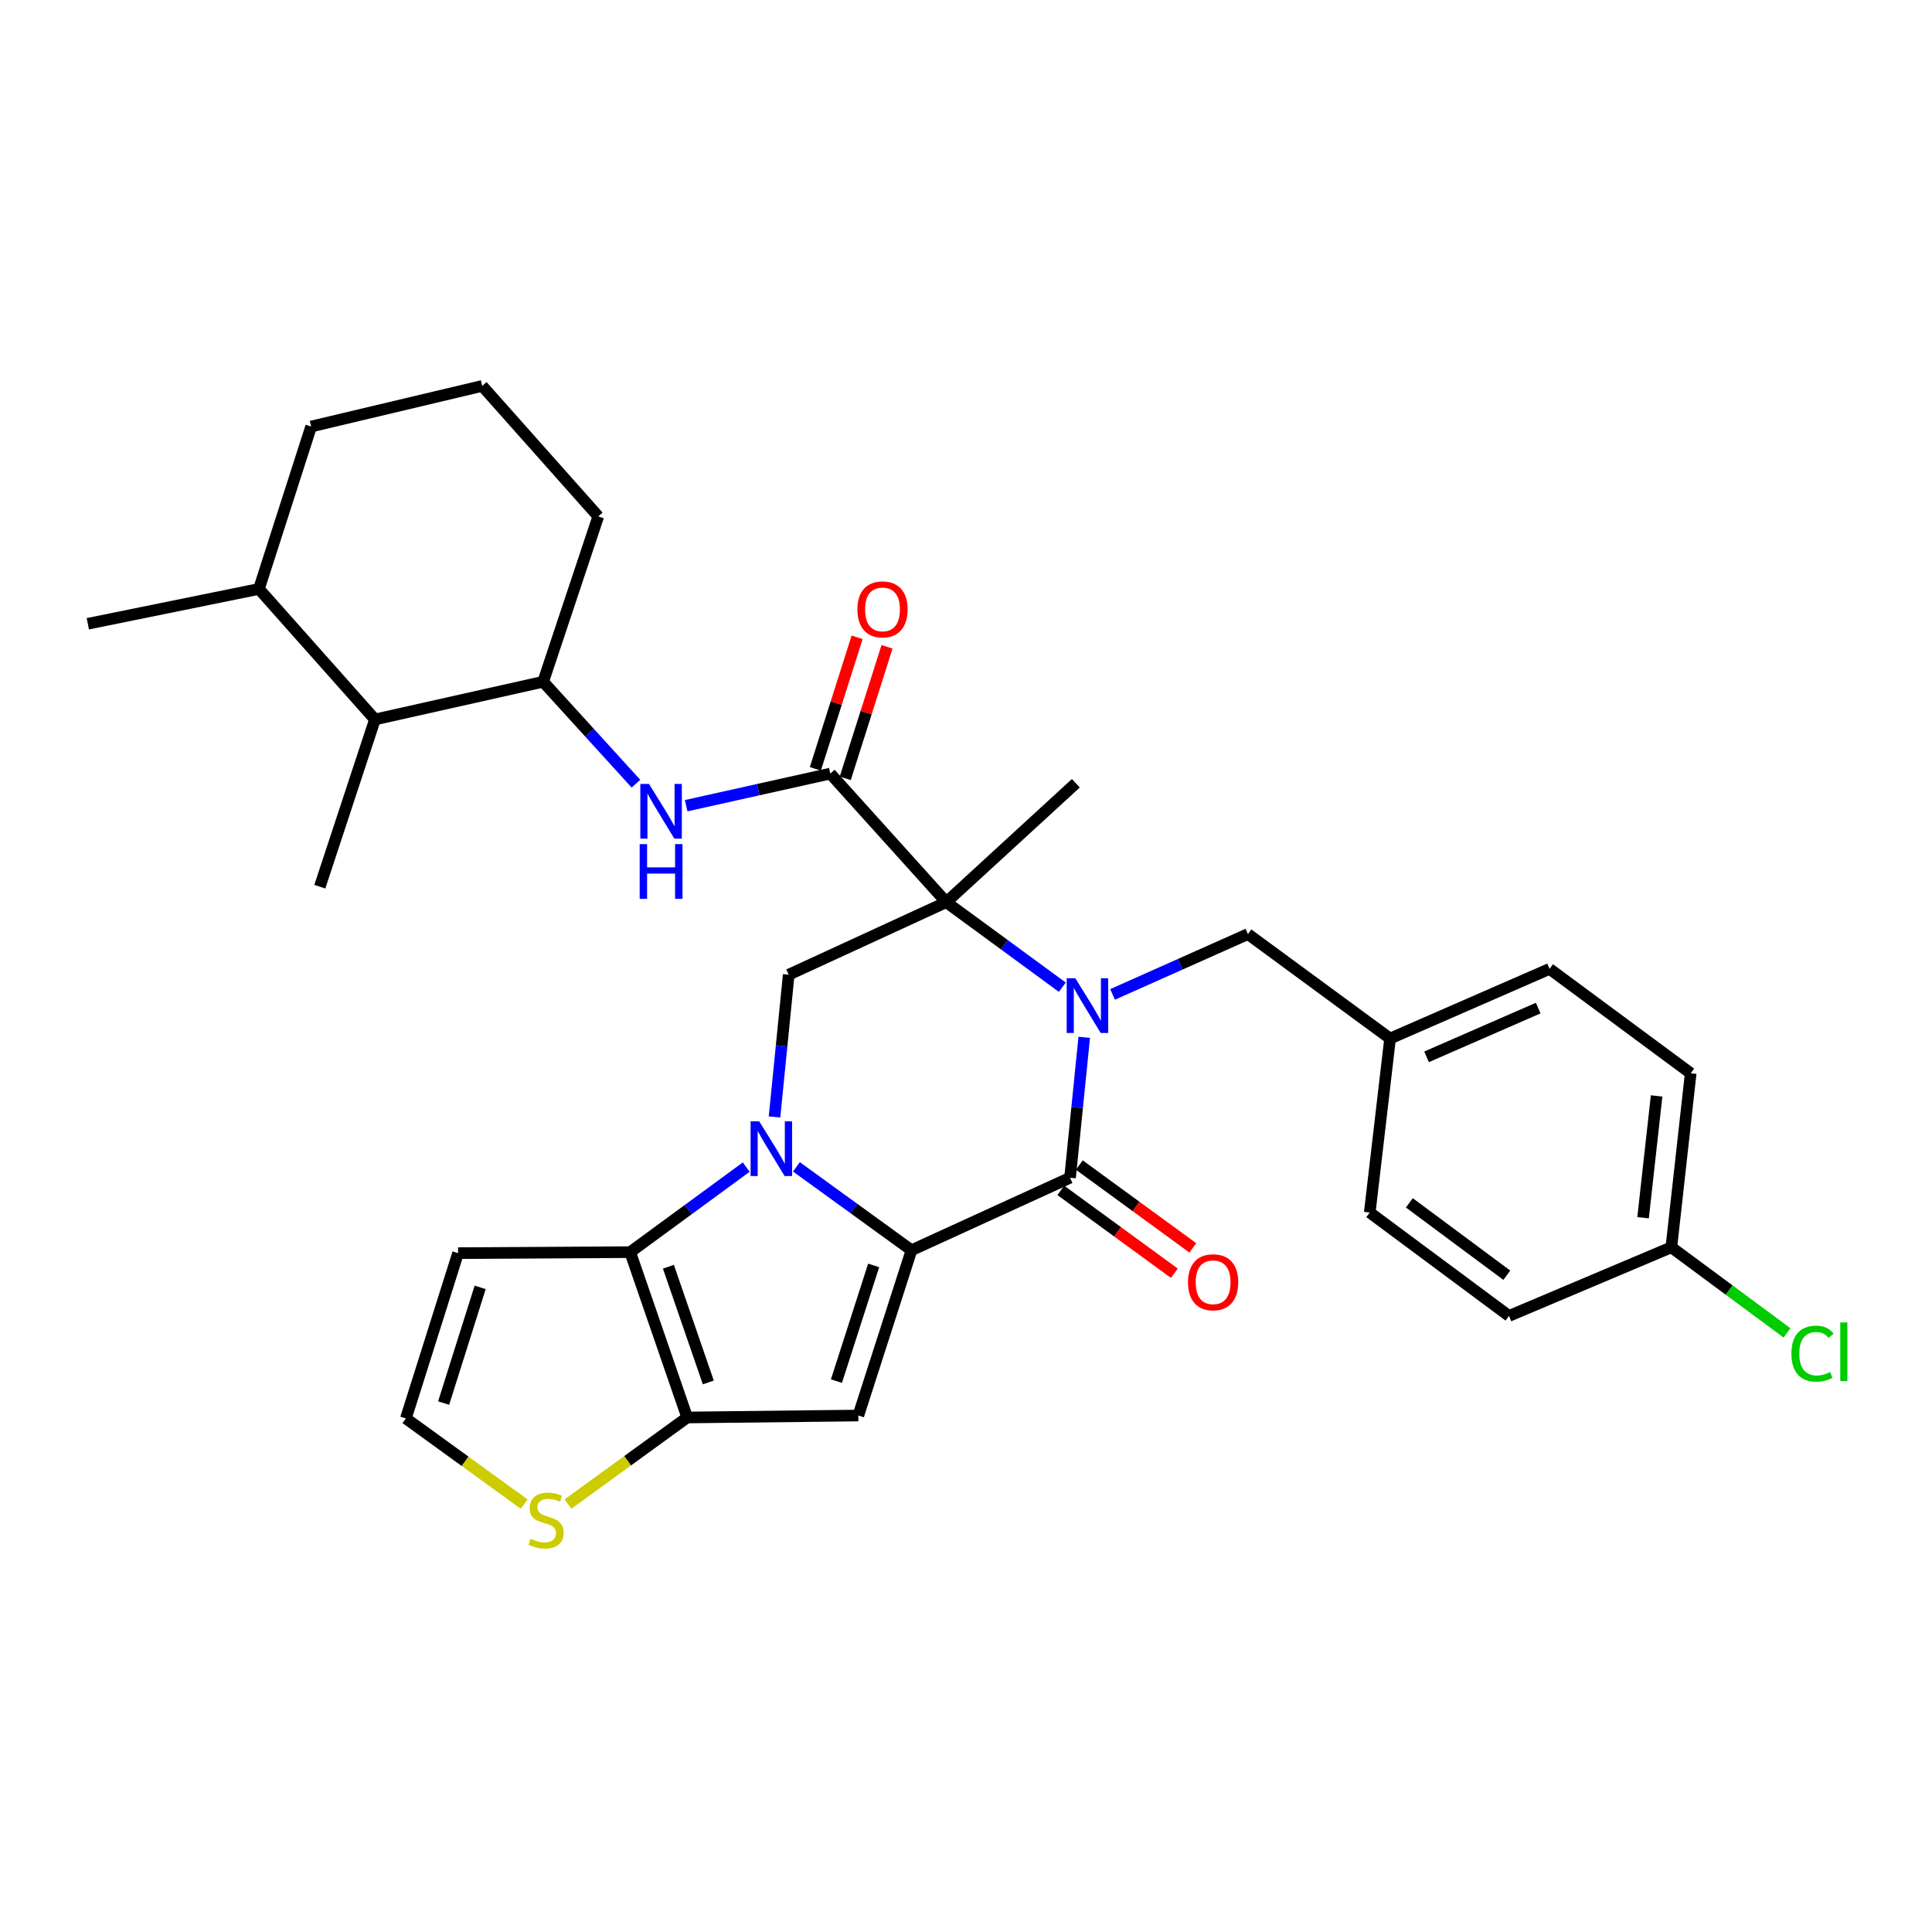<?xml version='1.0' encoding='iso-8859-1'?>
<svg version='1.1' baseProfile='full'
              xmlns='http://www.w3.org/2000/svg'
                      xmlns:rdkit='http://www.rdkit.org/xml'
                      xmlns:xlink='http://www.w3.org/1999/xlink'
                  xml:space='preserve'
width='1000px' height='1000px' viewBox='0 0 1000 1000'>
<!-- END OF HEADER -->
<rect style='opacity:1.0;fill:#FFFFFF;stroke:none' width='1000' height='1000' x='0' y='0'> </rect>
<path class='bond-0' d='M 412.223,603.961 L 442.004,625.538' style='fill:none;fill-rule:evenodd;stroke:#0000FF;stroke-width:6px;stroke-linecap:butt;stroke-linejoin:miter;stroke-opacity:1' />
<path class='bond-0' d='M 442.004,625.538 L 471.784,647.115' style='fill:none;fill-rule:evenodd;stroke:#000000;stroke-width:6px;stroke-linecap:butt;stroke-linejoin:miter;stroke-opacity:1' />
<path class='bond-5' d='M 386.239,604.089 L 356.21,626.098' style='fill:none;fill-rule:evenodd;stroke:#0000FF;stroke-width:6px;stroke-linecap:butt;stroke-linejoin:miter;stroke-opacity:1' />
<path class='bond-5' d='M 356.21,626.098 L 326.18,648.108' style='fill:none;fill-rule:evenodd;stroke:#000000;stroke-width:6px;stroke-linecap:butt;stroke-linejoin:miter;stroke-opacity:1' />
<path class='bond-8' d='M 400.884,578.134 L 404.561,541.316' style='fill:none;fill-rule:evenodd;stroke:#0000FF;stroke-width:6px;stroke-linecap:butt;stroke-linejoin:miter;stroke-opacity:1' />
<path class='bond-8' d='M 404.561,541.316 L 408.238,504.497' style='fill:none;fill-rule:evenodd;stroke:#000000;stroke-width:6px;stroke-linecap:butt;stroke-linejoin:miter;stroke-opacity:1' />
<path class='bond-3' d='M 471.784,647.115 L 553.86,609.587' style='fill:none;fill-rule:evenodd;stroke:#000000;stroke-width:6px;stroke-linecap:butt;stroke-linejoin:miter;stroke-opacity:1' />
<path class='bond-4' d='M 471.784,647.115 L 444.269,732.674' style='fill:none;fill-rule:evenodd;stroke:#000000;stroke-width:6px;stroke-linecap:butt;stroke-linejoin:miter;stroke-opacity:1' />
<path class='bond-4' d='M 452.198,654.978 L 432.938,714.868' style='fill:none;fill-rule:evenodd;stroke:#000000;stroke-width:6px;stroke-linecap:butt;stroke-linejoin:miter;stroke-opacity:1' />
<path class='bond-1' d='M 549.85,510.978 L 519.82,488.969' style='fill:none;fill-rule:evenodd;stroke:#0000FF;stroke-width:6px;stroke-linecap:butt;stroke-linejoin:miter;stroke-opacity:1' />
<path class='bond-1' d='M 519.82,488.969 L 489.791,466.959' style='fill:none;fill-rule:evenodd;stroke:#000000;stroke-width:6px;stroke-linecap:butt;stroke-linejoin:miter;stroke-opacity:1' />
<path class='bond-13' d='M 575.868,514.708 L 610.896,499.093' style='fill:none;fill-rule:evenodd;stroke:#0000FF;stroke-width:6px;stroke-linecap:butt;stroke-linejoin:miter;stroke-opacity:1' />
<path class='bond-13' d='M 610.896,499.093 L 645.923,483.477' style='fill:none;fill-rule:evenodd;stroke:#000000;stroke-width:6px;stroke-linecap:butt;stroke-linejoin:miter;stroke-opacity:1' />
<path class='bond-33' d='M 561.199,536.908 L 557.53,573.247' style='fill:none;fill-rule:evenodd;stroke:#0000FF;stroke-width:6px;stroke-linecap:butt;stroke-linejoin:miter;stroke-opacity:1' />
<path class='bond-33' d='M 557.53,573.247 L 553.86,609.587' style='fill:none;fill-rule:evenodd;stroke:#000000;stroke-width:6px;stroke-linecap:butt;stroke-linejoin:miter;stroke-opacity:1' />
<path class='bond-2' d='M 489.791,466.959 L 408.238,504.497' style='fill:none;fill-rule:evenodd;stroke:#000000;stroke-width:6px;stroke-linecap:butt;stroke-linejoin:miter;stroke-opacity:1' />
<path class='bond-7' d='M 489.791,466.959 L 429.763,400.409' style='fill:none;fill-rule:evenodd;stroke:#000000;stroke-width:6px;stroke-linecap:butt;stroke-linejoin:miter;stroke-opacity:1' />
<path class='bond-18' d='M 489.791,466.959 L 556.855,405.416' style='fill:none;fill-rule:evenodd;stroke:#000000;stroke-width:6px;stroke-linecap:butt;stroke-linejoin:miter;stroke-opacity:1' />
<path class='bond-15' d='M 549.075,616.145 L 578.452,637.581' style='fill:none;fill-rule:evenodd;stroke:#000000;stroke-width:6px;stroke-linecap:butt;stroke-linejoin:miter;stroke-opacity:1' />
<path class='bond-15' d='M 578.452,637.581 L 607.83,659.017' style='fill:none;fill-rule:evenodd;stroke:#FF0000;stroke-width:6px;stroke-linecap:butt;stroke-linejoin:miter;stroke-opacity:1' />
<path class='bond-15' d='M 558.646,603.028 L 588.024,624.463' style='fill:none;fill-rule:evenodd;stroke:#000000;stroke-width:6px;stroke-linecap:butt;stroke-linejoin:miter;stroke-opacity:1' />
<path class='bond-15' d='M 588.024,624.463 L 617.401,645.899' style='fill:none;fill-rule:evenodd;stroke:#FF0000;stroke-width:6px;stroke-linecap:butt;stroke-linejoin:miter;stroke-opacity:1' />
<path class='bond-32' d='M 444.269,732.674 L 355.698,733.684' style='fill:none;fill-rule:evenodd;stroke:#000000;stroke-width:6px;stroke-linecap:butt;stroke-linejoin:miter;stroke-opacity:1' />
<path class='bond-6' d='M 326.18,648.108 L 355.698,733.684' style='fill:none;fill-rule:evenodd;stroke:#000000;stroke-width:6px;stroke-linecap:butt;stroke-linejoin:miter;stroke-opacity:1' />
<path class='bond-6' d='M 345.959,655.649 L 366.621,715.552' style='fill:none;fill-rule:evenodd;stroke:#000000;stroke-width:6px;stroke-linecap:butt;stroke-linejoin:miter;stroke-opacity:1' />
<path class='bond-11' d='M 326.18,648.108 L 237.095,648.622' style='fill:none;fill-rule:evenodd;stroke:#000000;stroke-width:6px;stroke-linecap:butt;stroke-linejoin:miter;stroke-opacity:1' />
<path class='bond-10' d='M 355.698,733.684 L 324.839,756.091' style='fill:none;fill-rule:evenodd;stroke:#000000;stroke-width:6px;stroke-linecap:butt;stroke-linejoin:miter;stroke-opacity:1' />
<path class='bond-10' d='M 324.839,756.091 L 293.98,778.497' style='fill:none;fill-rule:evenodd;stroke:#CCCC00;stroke-width:6px;stroke-linecap:butt;stroke-linejoin:miter;stroke-opacity:1' />
<path class='bond-9' d='M 429.763,400.409 L 392.461,408.719' style='fill:none;fill-rule:evenodd;stroke:#000000;stroke-width:6px;stroke-linecap:butt;stroke-linejoin:miter;stroke-opacity:1' />
<path class='bond-9' d='M 392.461,408.719 L 355.158,417.03' style='fill:none;fill-rule:evenodd;stroke:#0000FF;stroke-width:6px;stroke-linecap:butt;stroke-linejoin:miter;stroke-opacity:1' />
<path class='bond-17' d='M 437.501,402.867 L 448.312,368.827' style='fill:none;fill-rule:evenodd;stroke:#000000;stroke-width:6px;stroke-linecap:butt;stroke-linejoin:miter;stroke-opacity:1' />
<path class='bond-17' d='M 448.312,368.827 L 459.124,334.787' style='fill:none;fill-rule:evenodd;stroke:#FF0000;stroke-width:6px;stroke-linecap:butt;stroke-linejoin:miter;stroke-opacity:1' />
<path class='bond-17' d='M 422.025,397.951 L 432.836,363.912' style='fill:none;fill-rule:evenodd;stroke:#000000;stroke-width:6px;stroke-linecap:butt;stroke-linejoin:miter;stroke-opacity:1' />
<path class='bond-17' d='M 432.836,363.912 L 443.647,329.872' style='fill:none;fill-rule:evenodd;stroke:#FF0000;stroke-width:6px;stroke-linecap:butt;stroke-linejoin:miter;stroke-opacity:1' />
<path class='bond-12' d='M 329.168,405.635 L 305.152,379.255' style='fill:none;fill-rule:evenodd;stroke:#0000FF;stroke-width:6px;stroke-linecap:butt;stroke-linejoin:miter;stroke-opacity:1' />
<path class='bond-12' d='M 305.152,379.255 L 281.137,352.876' style='fill:none;fill-rule:evenodd;stroke:#000000;stroke-width:6px;stroke-linecap:butt;stroke-linejoin:miter;stroke-opacity:1' />
<path class='bond-34' d='M 271.323,778.53 L 240.704,756.35' style='fill:none;fill-rule:evenodd;stroke:#CCCC00;stroke-width:6px;stroke-linecap:butt;stroke-linejoin:miter;stroke-opacity:1' />
<path class='bond-34' d='M 240.704,756.35 L 210.085,734.171' style='fill:none;fill-rule:evenodd;stroke:#000000;stroke-width:6px;stroke-linecap:butt;stroke-linejoin:miter;stroke-opacity:1' />
<path class='bond-14' d='M 237.095,648.622 L 210.085,734.171' style='fill:none;fill-rule:evenodd;stroke:#000000;stroke-width:6px;stroke-linecap:butt;stroke-linejoin:miter;stroke-opacity:1' />
<path class='bond-14' d='M 248.528,666.343 L 229.621,726.228' style='fill:none;fill-rule:evenodd;stroke:#000000;stroke-width:6px;stroke-linecap:butt;stroke-linejoin:miter;stroke-opacity:1' />
<path class='bond-16' d='M 281.137,352.876 L 194.072,372.389' style='fill:none;fill-rule:evenodd;stroke:#000000;stroke-width:6px;stroke-linecap:butt;stroke-linejoin:miter;stroke-opacity:1' />
<path class='bond-27' d='M 281.137,352.876 L 309.662,267.299' style='fill:none;fill-rule:evenodd;stroke:#000000;stroke-width:6px;stroke-linecap:butt;stroke-linejoin:miter;stroke-opacity:1' />
<path class='bond-20' d='M 645.923,483.477 L 719.501,537.542' style='fill:none;fill-rule:evenodd;stroke:#000000;stroke-width:6px;stroke-linecap:butt;stroke-linejoin:miter;stroke-opacity:1' />
<path class='bond-19' d='M 194.072,372.389 L 134.026,304.837' style='fill:none;fill-rule:evenodd;stroke:#000000;stroke-width:6px;stroke-linecap:butt;stroke-linejoin:miter;stroke-opacity:1' />
<path class='bond-29' d='M 194.072,372.389 L 165.537,458.957' style='fill:none;fill-rule:evenodd;stroke:#000000;stroke-width:6px;stroke-linecap:butt;stroke-linejoin:miter;stroke-opacity:1' />
<path class='bond-31' d='M 134.026,304.837 L 45.455,322.862' style='fill:none;fill-rule:evenodd;stroke:#000000;stroke-width:6px;stroke-linecap:butt;stroke-linejoin:miter;stroke-opacity:1' />
<path class='bond-36' d='M 134.026,304.837 L 161.045,220.767' style='fill:none;fill-rule:evenodd;stroke:#000000;stroke-width:6px;stroke-linecap:butt;stroke-linejoin:miter;stroke-opacity:1' />
<path class='bond-23' d='M 719.501,537.542 L 708.982,627.602' style='fill:none;fill-rule:evenodd;stroke:#000000;stroke-width:6px;stroke-linecap:butt;stroke-linejoin:miter;stroke-opacity:1' />
<path class='bond-24' d='M 719.501,537.542 L 802.055,501.493' style='fill:none;fill-rule:evenodd;stroke:#000000;stroke-width:6px;stroke-linecap:butt;stroke-linejoin:miter;stroke-opacity:1' />
<path class='bond-24' d='M 738.382,547.016 L 796.17,521.782' style='fill:none;fill-rule:evenodd;stroke:#000000;stroke-width:6px;stroke-linecap:butt;stroke-linejoin:miter;stroke-opacity:1' />
<path class='bond-21' d='M 865.087,645.6 L 875.101,555.531' style='fill:none;fill-rule:evenodd;stroke:#000000;stroke-width:6px;stroke-linecap:butt;stroke-linejoin:miter;stroke-opacity:1' />
<path class='bond-21' d='M 850.45,630.295 L 857.46,567.247' style='fill:none;fill-rule:evenodd;stroke:#000000;stroke-width:6px;stroke-linecap:butt;stroke-linejoin:miter;stroke-opacity:1' />
<path class='bond-22' d='M 865.087,645.6 L 895.023,667.751' style='fill:none;fill-rule:evenodd;stroke:#000000;stroke-width:6px;stroke-linecap:butt;stroke-linejoin:miter;stroke-opacity:1' />
<path class='bond-22' d='M 895.023,667.751 L 924.958,689.903' style='fill:none;fill-rule:evenodd;stroke:#00CC00;stroke-width:6px;stroke-linecap:butt;stroke-linejoin:miter;stroke-opacity:1' />
<path class='bond-35' d='M 865.087,645.6 L 781.053,681.126' style='fill:none;fill-rule:evenodd;stroke:#000000;stroke-width:6px;stroke-linecap:butt;stroke-linejoin:miter;stroke-opacity:1' />
<path class='bond-25' d='M 708.982,627.602 L 781.053,681.126' style='fill:none;fill-rule:evenodd;stroke:#000000;stroke-width:6px;stroke-linecap:butt;stroke-linejoin:miter;stroke-opacity:1' />
<path class='bond-25' d='M 729.474,622.594 L 779.924,660.061' style='fill:none;fill-rule:evenodd;stroke:#000000;stroke-width:6px;stroke-linecap:butt;stroke-linejoin:miter;stroke-opacity:1' />
<path class='bond-26' d='M 802.055,501.493 L 875.101,555.531' style='fill:none;fill-rule:evenodd;stroke:#000000;stroke-width:6px;stroke-linecap:butt;stroke-linejoin:miter;stroke-opacity:1' />
<path class='bond-28' d='M 309.662,267.299 L 249.598,199.748' style='fill:none;fill-rule:evenodd;stroke:#000000;stroke-width:6px;stroke-linecap:butt;stroke-linejoin:miter;stroke-opacity:1' />
<path class='bond-30' d='M 249.598,199.748 L 161.045,220.767' style='fill:none;fill-rule:evenodd;stroke:#000000;stroke-width:6px;stroke-linecap:butt;stroke-linejoin:miter;stroke-opacity:1' />
<path  class='atom-0' d='M 392.984 580.397
L 402.264 595.397
Q 403.184 596.877, 404.664 599.557
Q 406.144 602.237, 406.224 602.397
L 406.224 580.397
L 409.984 580.397
L 409.984 608.717
L 406.104 608.717
L 396.144 592.317
Q 394.984 590.397, 393.744 588.197
Q 392.544 585.997, 392.184 585.317
L 392.184 608.717
L 388.504 608.717
L 388.504 580.397
L 392.984 580.397
' fill='#0000FF'/>
<path  class='atom-2' d='M 556.595 506.35
L 565.875 521.35
Q 566.795 522.83, 568.275 525.51
Q 569.755 528.19, 569.835 528.35
L 569.835 506.35
L 573.595 506.35
L 573.595 534.67
L 569.715 534.67
L 559.755 518.27
Q 558.595 516.35, 557.355 514.15
Q 556.155 511.95, 555.795 511.27
L 555.795 534.67
L 552.115 534.67
L 552.115 506.35
L 556.595 506.35
' fill='#0000FF'/>
<path  class='atom-10' d='M 335.915 405.762
L 345.195 420.762
Q 346.115 422.242, 347.595 424.922
Q 349.075 427.602, 349.155 427.762
L 349.155 405.762
L 352.915 405.762
L 352.915 434.082
L 349.035 434.082
L 339.075 417.682
Q 337.915 415.762, 336.675 413.562
Q 335.475 411.362, 335.115 410.682
L 335.115 434.082
L 331.435 434.082
L 331.435 405.762
L 335.915 405.762
' fill='#0000FF'/>
<path  class='atom-10' d='M 331.095 436.914
L 334.935 436.914
L 334.935 448.954
L 349.415 448.954
L 349.415 436.914
L 353.255 436.914
L 353.255 465.234
L 349.415 465.234
L 349.415 452.154
L 334.935 452.154
L 334.935 465.234
L 331.095 465.234
L 331.095 436.914
' fill='#0000FF'/>
<path  class='atom-11' d='M 274.643 796.449
Q 274.963 796.569, 276.283 797.129
Q 277.603 797.689, 279.043 798.049
Q 280.523 798.369, 281.963 798.369
Q 284.643 798.369, 286.203 797.089
Q 287.763 795.769, 287.763 793.489
Q 287.763 791.929, 286.963 790.969
Q 286.203 790.009, 285.003 789.489
Q 283.803 788.969, 281.803 788.369
Q 279.283 787.609, 277.763 786.889
Q 276.283 786.169, 275.203 784.649
Q 274.163 783.129, 274.163 780.569
Q 274.163 777.009, 276.563 774.809
Q 279.003 772.609, 283.803 772.609
Q 287.083 772.609, 290.803 774.169
L 289.883 777.249
Q 286.483 775.849, 283.923 775.849
Q 281.163 775.849, 279.643 777.009
Q 278.123 778.129, 278.163 780.089
Q 278.163 781.609, 278.923 782.529
Q 279.723 783.449, 280.843 783.969
Q 282.003 784.489, 283.923 785.089
Q 286.483 785.889, 288.003 786.689
Q 289.523 787.489, 290.603 789.129
Q 291.723 790.729, 291.723 793.489
Q 291.723 797.409, 289.083 799.529
Q 286.483 801.609, 282.123 801.609
Q 279.603 801.609, 277.683 801.049
Q 275.803 800.529, 273.563 799.609
L 274.643 796.449
' fill='#CCCC00'/>
<path  class='atom-16' d='M 614.907 663.695
Q 614.907 656.895, 618.267 653.095
Q 621.627 649.295, 627.907 649.295
Q 634.187 649.295, 637.547 653.095
Q 640.907 656.895, 640.907 663.695
Q 640.907 670.575, 637.507 674.495
Q 634.107 678.375, 627.907 678.375
Q 621.667 678.375, 618.267 674.495
Q 614.907 670.615, 614.907 663.695
M 627.907 675.175
Q 632.227 675.175, 634.547 672.295
Q 636.907 669.375, 636.907 663.695
Q 636.907 658.135, 634.547 655.335
Q 632.227 652.495, 627.907 652.495
Q 623.587 652.495, 621.227 655.295
Q 618.907 658.095, 618.907 663.695
Q 618.907 669.415, 621.227 672.295
Q 623.587 675.175, 627.907 675.175
' fill='#FF0000'/>
<path  class='atom-18' d='M 443.782 315.418
Q 443.782 308.618, 447.142 304.818
Q 450.502 301.018, 456.782 301.018
Q 463.062 301.018, 466.422 304.818
Q 469.782 308.618, 469.782 315.418
Q 469.782 322.298, 466.382 326.218
Q 462.982 330.098, 456.782 330.098
Q 450.542 330.098, 447.142 326.218
Q 443.782 322.338, 443.782 315.418
M 456.782 326.898
Q 461.102 326.898, 463.422 324.018
Q 465.782 321.098, 465.782 315.418
Q 465.782 309.858, 463.422 307.058
Q 461.102 304.218, 456.782 304.218
Q 452.462 304.218, 450.102 307.018
Q 447.782 309.818, 447.782 315.418
Q 447.782 321.138, 450.102 324.018
Q 452.462 326.898, 456.782 326.898
' fill='#FF0000'/>
<path  class='atom-23' d='M 927.231 700.644
Q 927.231 693.604, 930.511 689.924
Q 933.831 686.204, 940.111 686.204
Q 945.951 686.204, 949.071 690.324
L 946.431 692.484
Q 944.151 689.484, 940.111 689.484
Q 935.831 689.484, 933.551 692.364
Q 931.311 695.204, 931.311 700.644
Q 931.311 706.244, 933.631 709.124
Q 935.991 712.004, 940.551 712.004
Q 943.671 712.004, 947.311 710.124
L 948.431 713.124
Q 946.951 714.084, 944.711 714.644
Q 942.471 715.204, 939.991 715.204
Q 933.831 715.204, 930.511 711.444
Q 927.231 707.684, 927.231 700.644
' fill='#00CC00'/>
<path  class='atom-23' d='M 952.511 684.484
L 956.191 684.484
L 956.191 714.844
L 952.511 714.844
L 952.511 684.484
' fill='#00CC00'/>
</svg>
